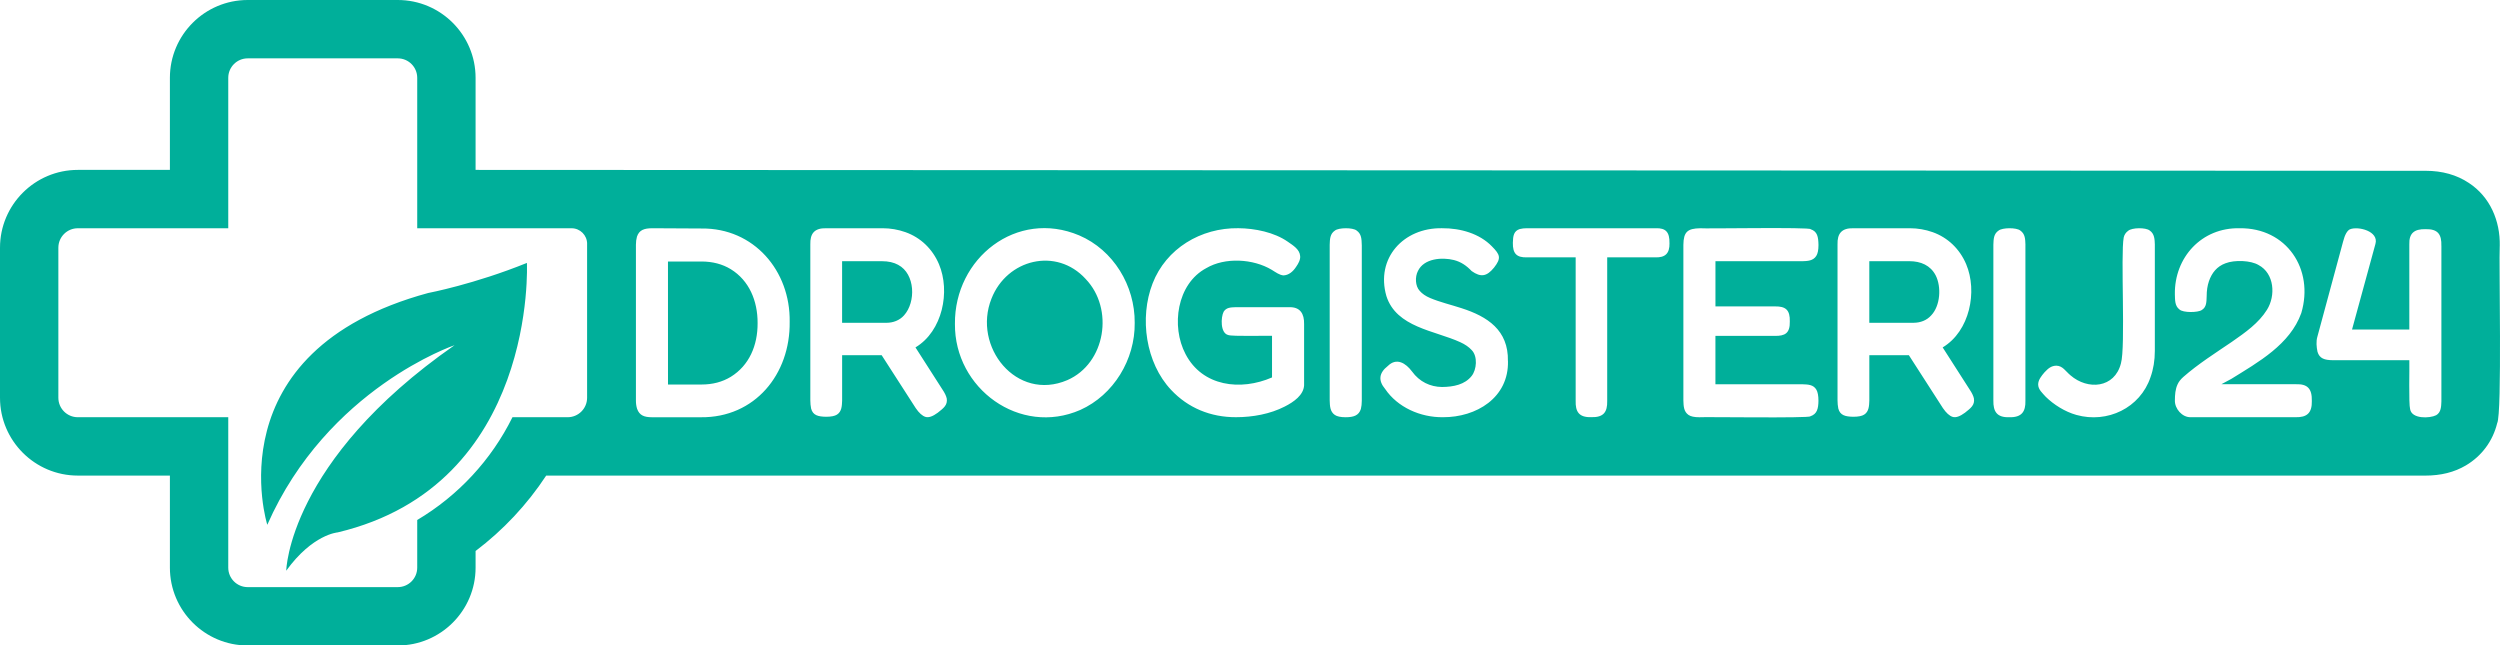 <svg viewBox="0 0 1028.11 265.45" xmlns="http://www.w3.org/2000/svg" id="Layer_1"><path fill="#4fbeff" d="M946.48,76.17c.84.46,1.66.94,2.46,1.45"></path><path fill="#00af9a" d="M796.04,113.25c2.41,4.76,1.92,12.49-1.84,16.44-1.84,2.09-4.52,3.04-7.19,3.05,0,0-18.27,0-18.27,0v-25.33h16.43c4.76,0,8.72,1.72,10.86,5.83ZM446.49,114.74c-12.06-13.22-32.41-8.16-38.75,8.07-7.87,19.73,10.24,42.47,31.18,33.52,15.81-6.9,19.27-29.37,7.57-41.58ZM274.71,158.13h13.83c4.54,0,8.54-1.06,12-3.17,7.54-4.65,11.07-12.88,11.02-22.07.04-9.17-3.48-17.54-11.02-22.18-3.46-2.11-7.49-3.17-12.11-3.17,0,0-13.73,0-13.73,0M369.39,108.92c-1.84-1-4.05-1.5-6.65-1.5h-16.43v25.33h18.27c2.67-.01,5.35-.97,7.19-3.05,4.95-5.48,4.64-17.06-2.38-20.77ZM176.2,120.46c-88.79,24.07-66.28,95.36-66.28,95.36,24.74-56.15,77.01-73.86,77.01-73.86-68.39,47.62-69.22,92.74-69.22,92.74,10.84-15.01,21.13-15.75,21.13-15.75,82.23-19.54,77.85-110.83,77.85-110.83-21.57,8.75-40.49,12.35-40.49,12.35ZM1028,101.1c-.4,5.96,1.03,69.02-1.05,72.93-1.8,7.37-6.37,13.53-12.89,17.38-4.76,2.81-10.24,4.18-16.76,4.18H224.61c-7.84,11.92-17.64,22.39-29.03,31v6.86c0,17.64-14.35,32-32,32h-61.71c-17.65,0-32-14.36-32-32v-37.87h-37.87c-17.65,0-32-14.36-32-32v-61.71c0-17.65,14.35-32,32-32h37.87v-37.87C69.87,14.35,84.22,0,101.87,0h61.71c17.65,0,32,14.35,32,32v37.87l801.94.37c6.84,0,12.82,1.68,17.77,4.99,8.75,5.72,12.93,15.62,12.72,25.87ZM241.45,100.27c0-3.53-2.87-6.4-6.4-6.4h-63.47v-61.87c0-4.42-3.58-8-8-8h-61.71c-4.42,0-8,3.58-8,8v61.87h-61.87c-4.42,0-8,3.58-8,8v61.71c0,4.42,3.58,8,8,8h61.87v61.87c0,4.42,3.58,8,8,8h61.71c4.42,0,8-3.58,8-8v-19.61c16.81-9.97,30.47-24.66,39.17-42.26h22.69c4.42,0,8-3.58,8-8v-63.31ZM324.75,132.33c.32-20.99-14.74-38.6-36.21-38.36,0,0-20.32-.11-20.32-.11-3.28.02-5.35.7-6.27,3.45-.29,1.04-.43,2.15-.43,3.34v64.15c0,1.19.16,2.3.49,3.34.97,2.68,2.88,3.44,6.11,3.45,0,0,20.1,0,20.1,0,22.19.24,36.83-17.67,36.53-39.25ZM389.33,163.84c-.22-1.04-.83-2.29-1.84-3.78l-11.01-17.19c11.17-6.68,14.4-23.06,9.66-34.24-2.66-6.26-7.52-10.93-13.78-13.16-3.03-1.07-6.16-1.61-9.4-1.61,0,0-23.13,0-23.13,0-4.96-.13-6.71,2.23-6.59,6.66,0,0,0,64.09,0,64.09,0,1.19.11,2.32.32,3.39.74,2.84,2.93,3.33,6.16,3.39,2.09,0,3.58-.3,4.49-.89,1.96-1.25,2.03-3.61,2.11-5.78,0,0,0-18.66,0-18.66h16.25l14.01,21.77c1.37,2,2.7,3.2,4,3.61,1.3.41,2.99-.17,5.08-1.72,2.37-1.89,4.11-3.11,3.68-5.89ZM466.64,132.78c.13-15.31-8.77-29.96-22.81-35.97-25.68-10.87-51.38,9.33-51.12,36.4-.23,26.6,26.74,46.23,51.56,35.37,13.69-6.15,22.55-20.72,22.37-35.81ZM536.3,133.21c.08-4.09-1.54-7.08-6.27-6.87,0,0-22.05,0-22.05,0-1.89.06-3.7.13-4.76,1.85-1.18,2.25-1.44,8.83,1.89,9.59,1.53.63,16.07.21,18,.33v17.11c-12.9,5.61-28.6,3.77-35.56-9.59-6.03-11.42-3.61-28.91,8.54-35.37,7.69-4.52,19.26-3.88,26.91.71,1.82,1.12,3.13,2.11,4.76,2.29,2.19-.06,3.99-1.55,5.3-3.6.93-1.32,1.77-2.89,1.62-4.36-.2-2.75-2.83-4.32-5.08-5.89-5.59-3.91-13.57-5.5-20.32-5.56-15.44-.22-29.72,8.35-35.29,22.73-5.5,14.16-2.82,32.72,7.62,43.76,6.94,7.42,16.25,11.27,26.7,11.23,6.87,0,14.05-1.32,19.99-4.36,3.86-1.95,7.76-4.76,8-8.72,0,0,0-25.29,0-25.29ZM560.02,100.76c-.08-2.41-.09-4.53-2.11-5.95-1.58-1.29-7.37-1.23-8.92,0-2.05,1.36-2.08,3.51-2.16,5.84,0,0,0,64.04,0,64.04.08,2.3.12,4.58,2.11,5.95.9.63,2.4.95,4.49.95,3.22-.02,5.37-.69,6.22-3.39.25-1,.38-2.13.38-3.39v-64.04ZM620.12,148.45c.24-12.67-8.39-18.29-19.13-21.73-4.22-1.37-8.97-2.51-12.86-4.16-1.8-.76-3.23-1.73-4.27-2.92-1.88-1.99-1.99-5.76-.76-8.16,2.47-5.26,9.95-5.75,14.81-4.54,2.92.75,5.19,2.31,7.3,4.54,3.79,2.66,6.2,2.24,9.19-1.41,3.08-3.93,2.53-5.32-.86-8.75-5.07-5.23-12.86-7.52-20.54-7.46-15.88-.27-27.32,12.38-22.86,27.89,4.11,12.9,19.82,14.15,30.37,18.97,1.98.9,3.55,1.98,4.7,3.24,2.56,2.6,2.05,8.08,0,10.65-2.81,3.56-7.42,4.5-12.21,4.54-4.83-.06-9.25-2.14-12.32-6.38-2.56-3.43-6.34-5.83-9.94-2.27-3.65,2.85-4.07,5.96-1.08,9.51,5.04,7.43,14.4,11.69,23.78,11.57,13.66.06,27.08-7.99,26.7-23.13ZM686.56,99.97c.08-4.47-1.48-6.24-5.62-6.11,0,0-53.07,0-53.07,0-1.01,0-1.96.11-2.86.33-2.47.78-2.8,2.76-2.86,5.66-.09,4.51,1.63,6.08,5.73,5.99,0,0,20.1,0,20.1,0v58.95c-.13,4.46,1.29,6.91,6.38,6.77,5.12.15,6.69-2.11,6.59-6.66,0,0,0-59.06,0-59.06h19.78c3.98.13,5.94-1.51,5.84-5.88ZM705.47,126v-18.57h35.67c2.26-.08,4.48-.15,5.78-2.17.61-.93.92-2.43.92-4.5-.07-3.37-.44-5.56-3.24-6.5.02-.93-44.04-.14-45.4-.39-5.23.08-6.85,1.5-6.92,6.78,0,0,0,64.04,0,64.04.07,2.3.13,4.58,2.11,5.95.9.63,2.39.95,4.48.95,1.47-.2,45.53.46,45.61-.39,2.76-.91,3.31-3.1,3.35-6.39,0-2.07-.29-3.59-.86-4.56-1.22-2.1-3.47-2.14-5.73-2.22,0,0-35.78,0-35.78,0v-19.9h24.32c4.33.1,6.37-1.11,6.27-5.89.14-4.79-1.73-6.29-6.05-6.23,0,0-24.53,0-24.53,0ZM811.76,163.84c-.22-1.04-.83-2.29-1.84-3.78l-11.01-17.19c11.17-6.68,14.4-23.06,9.66-34.24-2.66-6.26-7.52-10.93-13.78-13.16-3.03-1.07-6.16-1.61-9.4-1.61h-23.13c-4.96-.13-6.71,2.23-6.59,6.66,0,0,0,64.09,0,64.09,0,1.19.11,2.32.32,3.39.74,2.84,2.93,3.33,6.16,3.39,2.09,0,3.58-.3,4.49-.89,1.96-1.25,2.03-3.61,2.11-5.78,0,0,0-18.66,0-18.66h16.25l14.01,21.77c1.37,2,2.7,3.2,4,3.61,1.3.41,2.99-.17,5.08-1.72,2.37-1.89,4.11-3.11,3.67-5.89ZM832.95,100.76c-.08-2.41-.09-4.53-2.11-5.95-1.58-1.29-7.37-1.23-8.92,0-2.05,1.36-2.08,3.51-2.16,5.84,0,0,0,64.04,0,64.04-.09,4.51,1.4,7.07,6.59,6.89,5.03.13,6.72-2.28,6.59-6.78,0,0,0-64.04,0-64.04ZM886.17,100.71c-.07-2.28-.13-4.55-2.11-5.91-1.66-1.31-7.3-1.22-8.86.11-.97.7-1.59,1.62-1.84,2.76-1.33,7,.82,45.07-1.14,51.77-2.6,10.22-13.64,11.07-20.75,4.91-2.09-1.74-3.18-3.91-5.84-3.97-2.07.07-3.27,1.06-4.86,2.76-1.23,1.44-2.59,3.12-2.59,4.97.02,2.09,1.72,3.5,3.13,5.08,3.22,3.16,7.82,6.12,12.59,7.45,12.73,3.57,26.23-2.87,30.48-15.51,1.19-3.31,1.78-6.92,1.78-10.82v-43.6ZM950.72,164.85c.12-5.08-1.84-6.98-6.49-6.84,0,0-30.7,0-30.7,0l4.11-2.21c11.04-6.86,24.11-14.1,28.75-27.05,5.36-18.03-6.06-35.17-25.4-34.88-15.57-.34-26.82,11.99-26.59,27.16.09,2.29-.08,4.75,1.89,6.24,1.45,1.4,7.65,1.32,9.19.22,2.03-1.23,1.9-3.46,2-5.68,0-2.28.31-4.32.92-6.13,1.2-3.5,3.33-6.12,6.81-7.4,3.77-1.46,10.4-1.21,13.62.72,6.53,3.48,7.07,12.62,3.46,18.38-3.39,5.46-8.83,9.3-14.43,13.19-6.57,4.48-13.84,9.06-19.99,14.46-1.08.96-1.86,1.95-2.33,2.98-.98,2.1-1.11,4.32-1.13,6.62-.12,3.44,3,7.05,6.49,6.95,0,0,43.13,0,43.13,0,4.58.1,6.82-1.62,6.7-6.73ZM1004,101.1c.12-4.58-1.29-6.97-6.48-6.86-4.81-.11-6.83,1.8-6.7,6.2,0,0,0,35.07,0,35.07h-23.56l9.62-35.18c1.52-5.28-7.14-7.41-10.48-6.03-1.15.55-2.09,2.23-2.81,5.03l-10.59,39.17c-.56,1.92-.35,4.21.05,6.14.81,2.82,2.95,3.45,6.22,3.49,0,0,31.56,0,31.56,0,.11,2.56-.31,17.97.32,20.14.66,4.08,8.02,3.83,10.7,2.49,2.04-1.16,2.08-3.54,2.16-5.7,0,0,0-63.95,0-63.95Z"></path></svg>